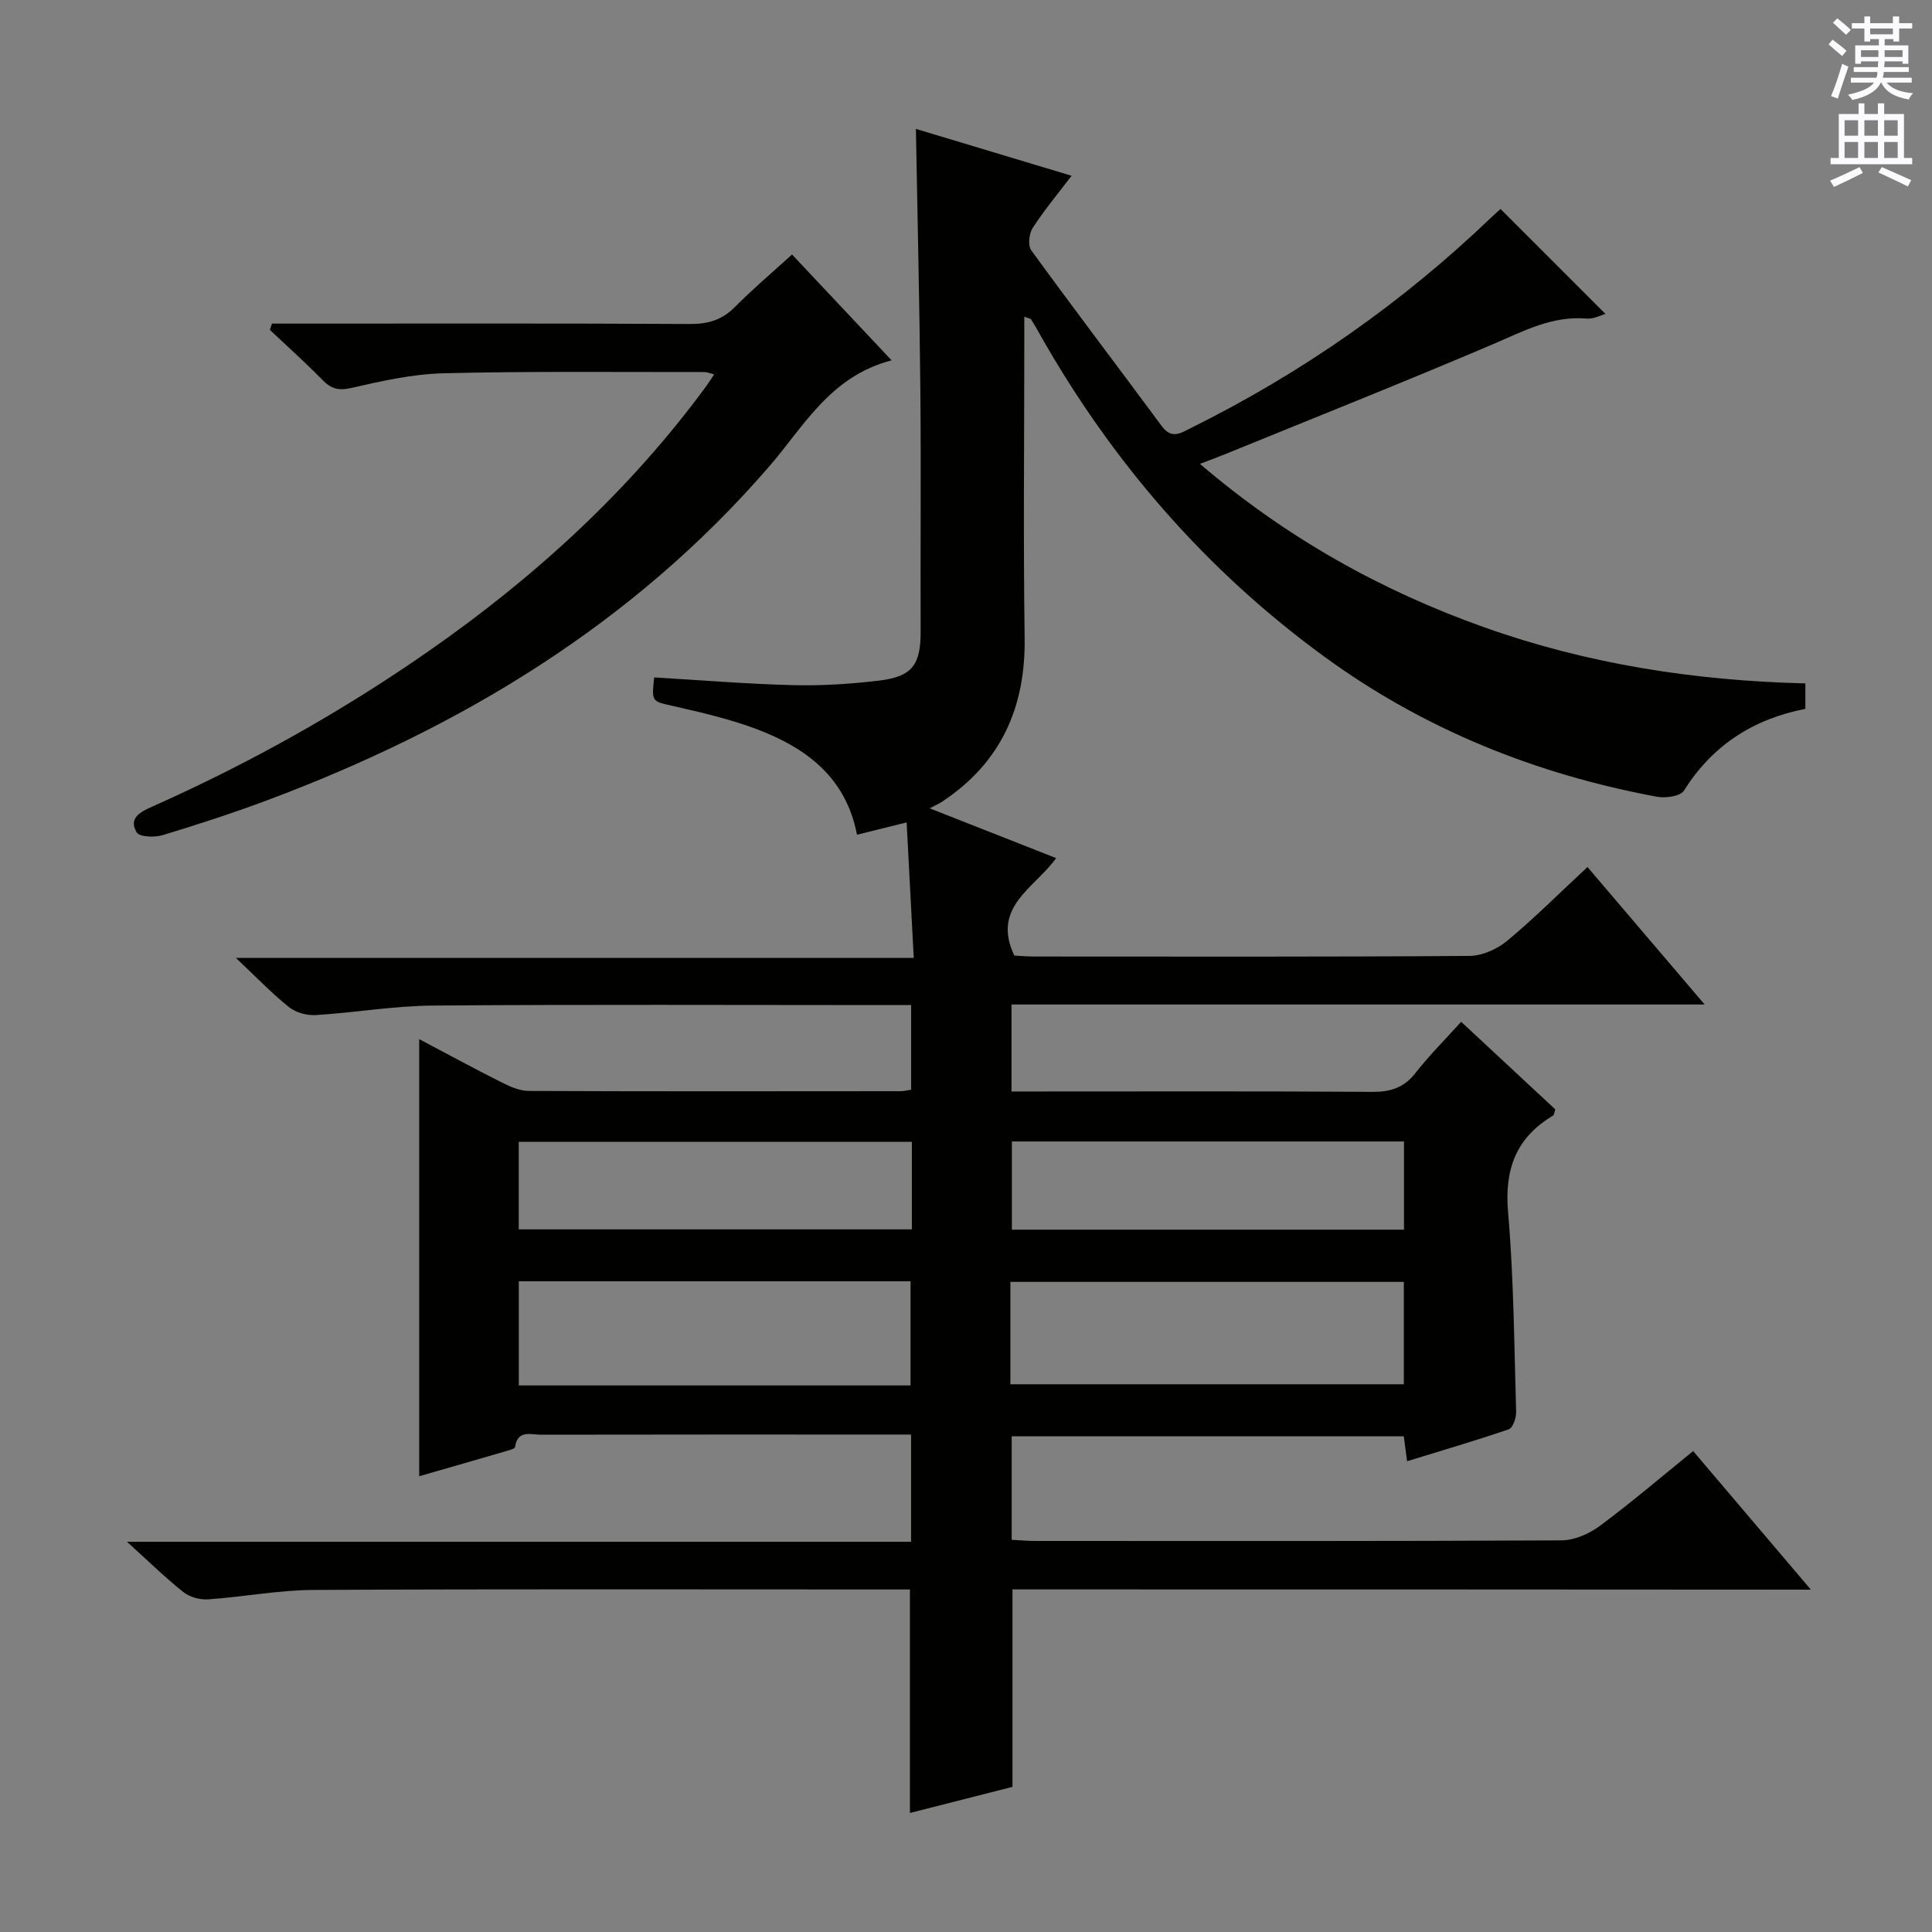 <svg enable-background="new 0 0 400 400" viewBox="0 0 400 400" xmlns="http://www.w3.org/2000/svg"><rect x="0" y="0" width="400" height="400" fill="#808080" stroke="none"/><path d="m209.62 329.07v40.88c-6.63 1.69-13.77 3.51-21.23 5.41 0-15.49 0-30.5 0-46.28-1.52 0-3.27 0-5.02 0-39.49 0-78.99-.11-118.48.1-7.28.04-14.54 1.45-21.82 1.95-1.68.12-3.8-.47-5.11-1.51-3.76-2.99-7.2-6.37-11.67-10.41h162.34c0-7.53 0-14.46 0-22.2-1.49 0-3.07 0-4.65 0-24 0-47.99-.02-71.99.03-2.07 0-4.84-1.07-5.35 2.55-.05.34-1.07.63-1.69.8-5.71 1.67-11.43 3.31-18.16 5.25 0-30.52 0-60.35 0-90.5 5.47 2.89 11.26 6.04 17.15 9 1.72.87 3.7 1.72 5.57 1.73 25.66.11 51.33.07 76.99.05.63 0 1.26-.18 2.14-.31 0-5.74 0-11.31 0-17.52-1.92 0-3.69 0-5.46 0-31.16 0-62.33-.15-93.49.1-8.11.06-16.2 1.47-24.32 1.97-1.83.11-4.11-.51-5.52-1.63-3.5-2.79-6.62-6.07-11.02-10.21h140.35c-.51-9.66-.98-18.66-1.47-28.05-3.72.92-6.88 1.71-10.28 2.55-2.27-11.88-10.53-17.99-20.74-21.85-5.56-2.1-11.44-3.45-17.25-4.78-4.5-1.03-4.55-.79-4-5.94 9.55.56 19.12 1.36 28.69 1.6 5.96.15 11.97-.23 17.89-.94 6.9-.83 8.61-3.32 8.59-10.23-.06-16.66.1-33.33-.06-49.99-.17-17.77-.6-35.54-.92-54 10.46 3.15 21 6.32 32.23 9.7-2.87 3.77-5.69 7.14-8.05 10.8-.76 1.17-1.03 3.63-.31 4.62 8.9 12.24 18.06 24.28 27.06 36.45 2.04 2.76 3.94 1.38 6.02.35 22.97-11.39 43.75-25.92 62.26-43.68.71-.68 1.46-1.32 1.83-1.66 7.3 7.3 14.43 14.43 21.73 21.73-.98.26-2.49 1.09-3.93.96-7.18-.62-13.13 2.65-19.43 5.33-18.33 7.81-36.86 15.18-55.31 22.71-1.5.61-3.03 1.17-5.3 2.04 17.86 15.26 37.39 26.19 58.82 33.82 21.44 7.63 43.67 11.08 66.53 11.63v5.27c-10.7 2.09-19.22 7.48-25.14 16.94-.73 1.16-3.8 1.59-5.58 1.26-25.01-4.65-48.14-13.9-68.78-28.94-24.6-17.92-44.07-40.4-59.02-66.86-.57-1.01-1.14-2.03-1.77-3.01-.13-.21-.54-.24-1.42-.58v4.96c0 20.5-.22 41 .07 61.49.21 14.47-4.92 25.91-17.1 33.97-.56.37-1.18.64-2.55 1.37 9.33 3.67 17.47 6.87 26.17 10.3-4.36 6.16-13.47 10.07-8.66 20.18 1.04.05 2.65.2 4.26.2 30 .01 59.99.09 89.99-.13 2.64-.02 5.73-1.41 7.8-3.13 5.62-4.67 10.8-9.86 16.62-15.27 7.96 9.34 15.76 18.5 24.26 28.46-48.42 0-95.78 0-143.51 0v18.01h5.17c23.16 0 46.33-.08 69.49.08 3.79.03 6.58-.84 8.98-3.91 2.84-3.64 6.14-6.92 9.46-10.6 6.75 6.28 13.18 12.26 19.49 18.14-.24.7-.25 1.15-.45 1.27-7.66 4.56-10.1 11.09-9.33 20.01 1.19 13.73 1.26 27.55 1.67 41.34.04 1.23-.68 3.32-1.53 3.61-6.87 2.36-13.85 4.39-21.05 6.61-.26-1.96-.45-3.41-.68-5.17-26.92 0-53.86 0-81.18 0v21.44c1.59.08 3.2.24 4.8.24 36.33.01 72.66.07 108.98-.12 2.68-.01 5.75-1.34 7.95-2.97 6.53-4.84 12.72-10.14 19.36-15.52 8.04 9.46 15.84 18.65 24.37 28.69-55.85-.05-110.56-.05-165.3-.05zm-21.1-42.23c0-7.18 0-14.35 0-21.56-27.18 0-54.08 0-81.11 0v21.56zm20.67-.24h81.46c0-7.32 0-14.25 0-21.2-27.31 0-54.32 0-81.46 0zm-20.4-50.2c-27.49 0-54.48 0-81.39 0v18.13h81.39c0-6.21 0-12 0-18.13zm101.89-.07c-27.25 0-54.24 0-81.18 0v18.26h81.18c0-6.26 0-12.17 0-18.26z" fill="#010100"/><path d="m184.59 74.6c-12.71 3.33-18.1 13.59-25.28 21.91-28.24 32.69-63.94 54.18-103.95 69.16-7.14 2.67-14.4 5.03-21.7 7.24-1.66.5-4.78.39-5.36-.56-1.78-2.96.79-4.27 3.19-5.34 20.1-8.95 39.24-19.64 57.3-32.23 21.99-15.33 41.57-33.21 57.49-54.91.47-.65.89-1.33 1.58-2.36-.89-.22-1.46-.48-2.03-.48-17.99.02-35.98-.19-53.96.25-6.4.16-12.84 1.59-19.12 3.04-2.71.62-4.23.15-6.03-1.7-3.49-3.56-7.22-6.9-10.85-10.32.15-.43.3-.87.44-1.3h5.09c27.15 0 54.3-.07 81.45.08 3.75.02 6.64-.83 9.3-3.52 3.62-3.65 7.56-6.98 11.83-10.87 6.64 7.04 13.08 13.9 20.61 21.91z" fill="#010100"/><g fill="#fbfafc"><path d="m378.6 9.2.8-1c.9.7 1.9 1.4 2.9 2.3l-.9 1.1c-1.1-.9-2-1.7-2.8-2.4zm.5 10.7c.9-2.1 1.6-4.3 2.3-6.7.4.2.8.4 1.3.6-.7 2.1-1.5 4.3-2.2 6.6zm.4-15.2.9-.9c1 .8 2 1.6 2.8 2.4l-1 1c-1-.9-1.9-1.8-2.7-2.5zm12.5-1.3h1.2v1.4h2.7v1.1h-2.7v2.7h-1.2v-.5h-1.8v1.3h4.9v3.8h-1.2v-.5h-3.7c0 .4-.1.9-.1 1.2h5.1v1h-5.2c0 .5-.1.9-.2 1.2h6v1h-5.2c1.1 1.3 2.9 2 5.5 2.2-.4.4-.7.8-.9 1.3-2.9-.5-4.8-1.6-5.7-3.5h-.1c-.8 1.7-2.7 2.9-5.9 3.6-.2-.4-.6-.8-.9-1.1 2.8-.6 4.6-1.4 5.4-2.5h-4.8v-1h5.3c.1-.3.2-.7.2-1.2h-4.9v-1h5c0-.4 0-.8.1-1.2h-3.6v.5h-1.2v-3.8h4.9v-1.3h-1.8v.5h-1.2v-2.7h-2.6v-1.1h2.6v-1.4h1.2v1.4h4.7v-1.4zm-6.7 8.4h3.6c0-.4 0-.9 0-1.4h-3.6zm1.9-4.7h4.7v-1.2h-4.7zm6.7 3.3h-3.7v1.4h3.7z"/><path d="m384.7 21.4h1.3v2.2h2.8v-2.2h1.3v2.2h4.1v9.1h1.7v1.3h-16.9v-1.3h1.7v-9.1h4.1v-2.2zm.3 13.2.7 1.2c-1.8.9-3.8 1.9-6 2.9-.2-.4-.5-.8-.8-1.3 2.4-1 4.4-2 6.1-2.8zm-3.1-6.5h2.8v-3.2h-2.8zm0 4.6h2.8v-3.3h-2.8zm4.1-4.6h2.8v-3.2h-2.8zm0 4.6h2.8v-3.3h-2.8zm3.6 1.9c2.1.9 4.1 1.8 6.1 2.7l-.7 1.3c-2.2-1.1-4.2-2-6.1-2.9zm3.3-9.7h-2.8v3.2h2.8zm-2.8 7.8h2.8v-3.3h-2.8z"/></g></svg>